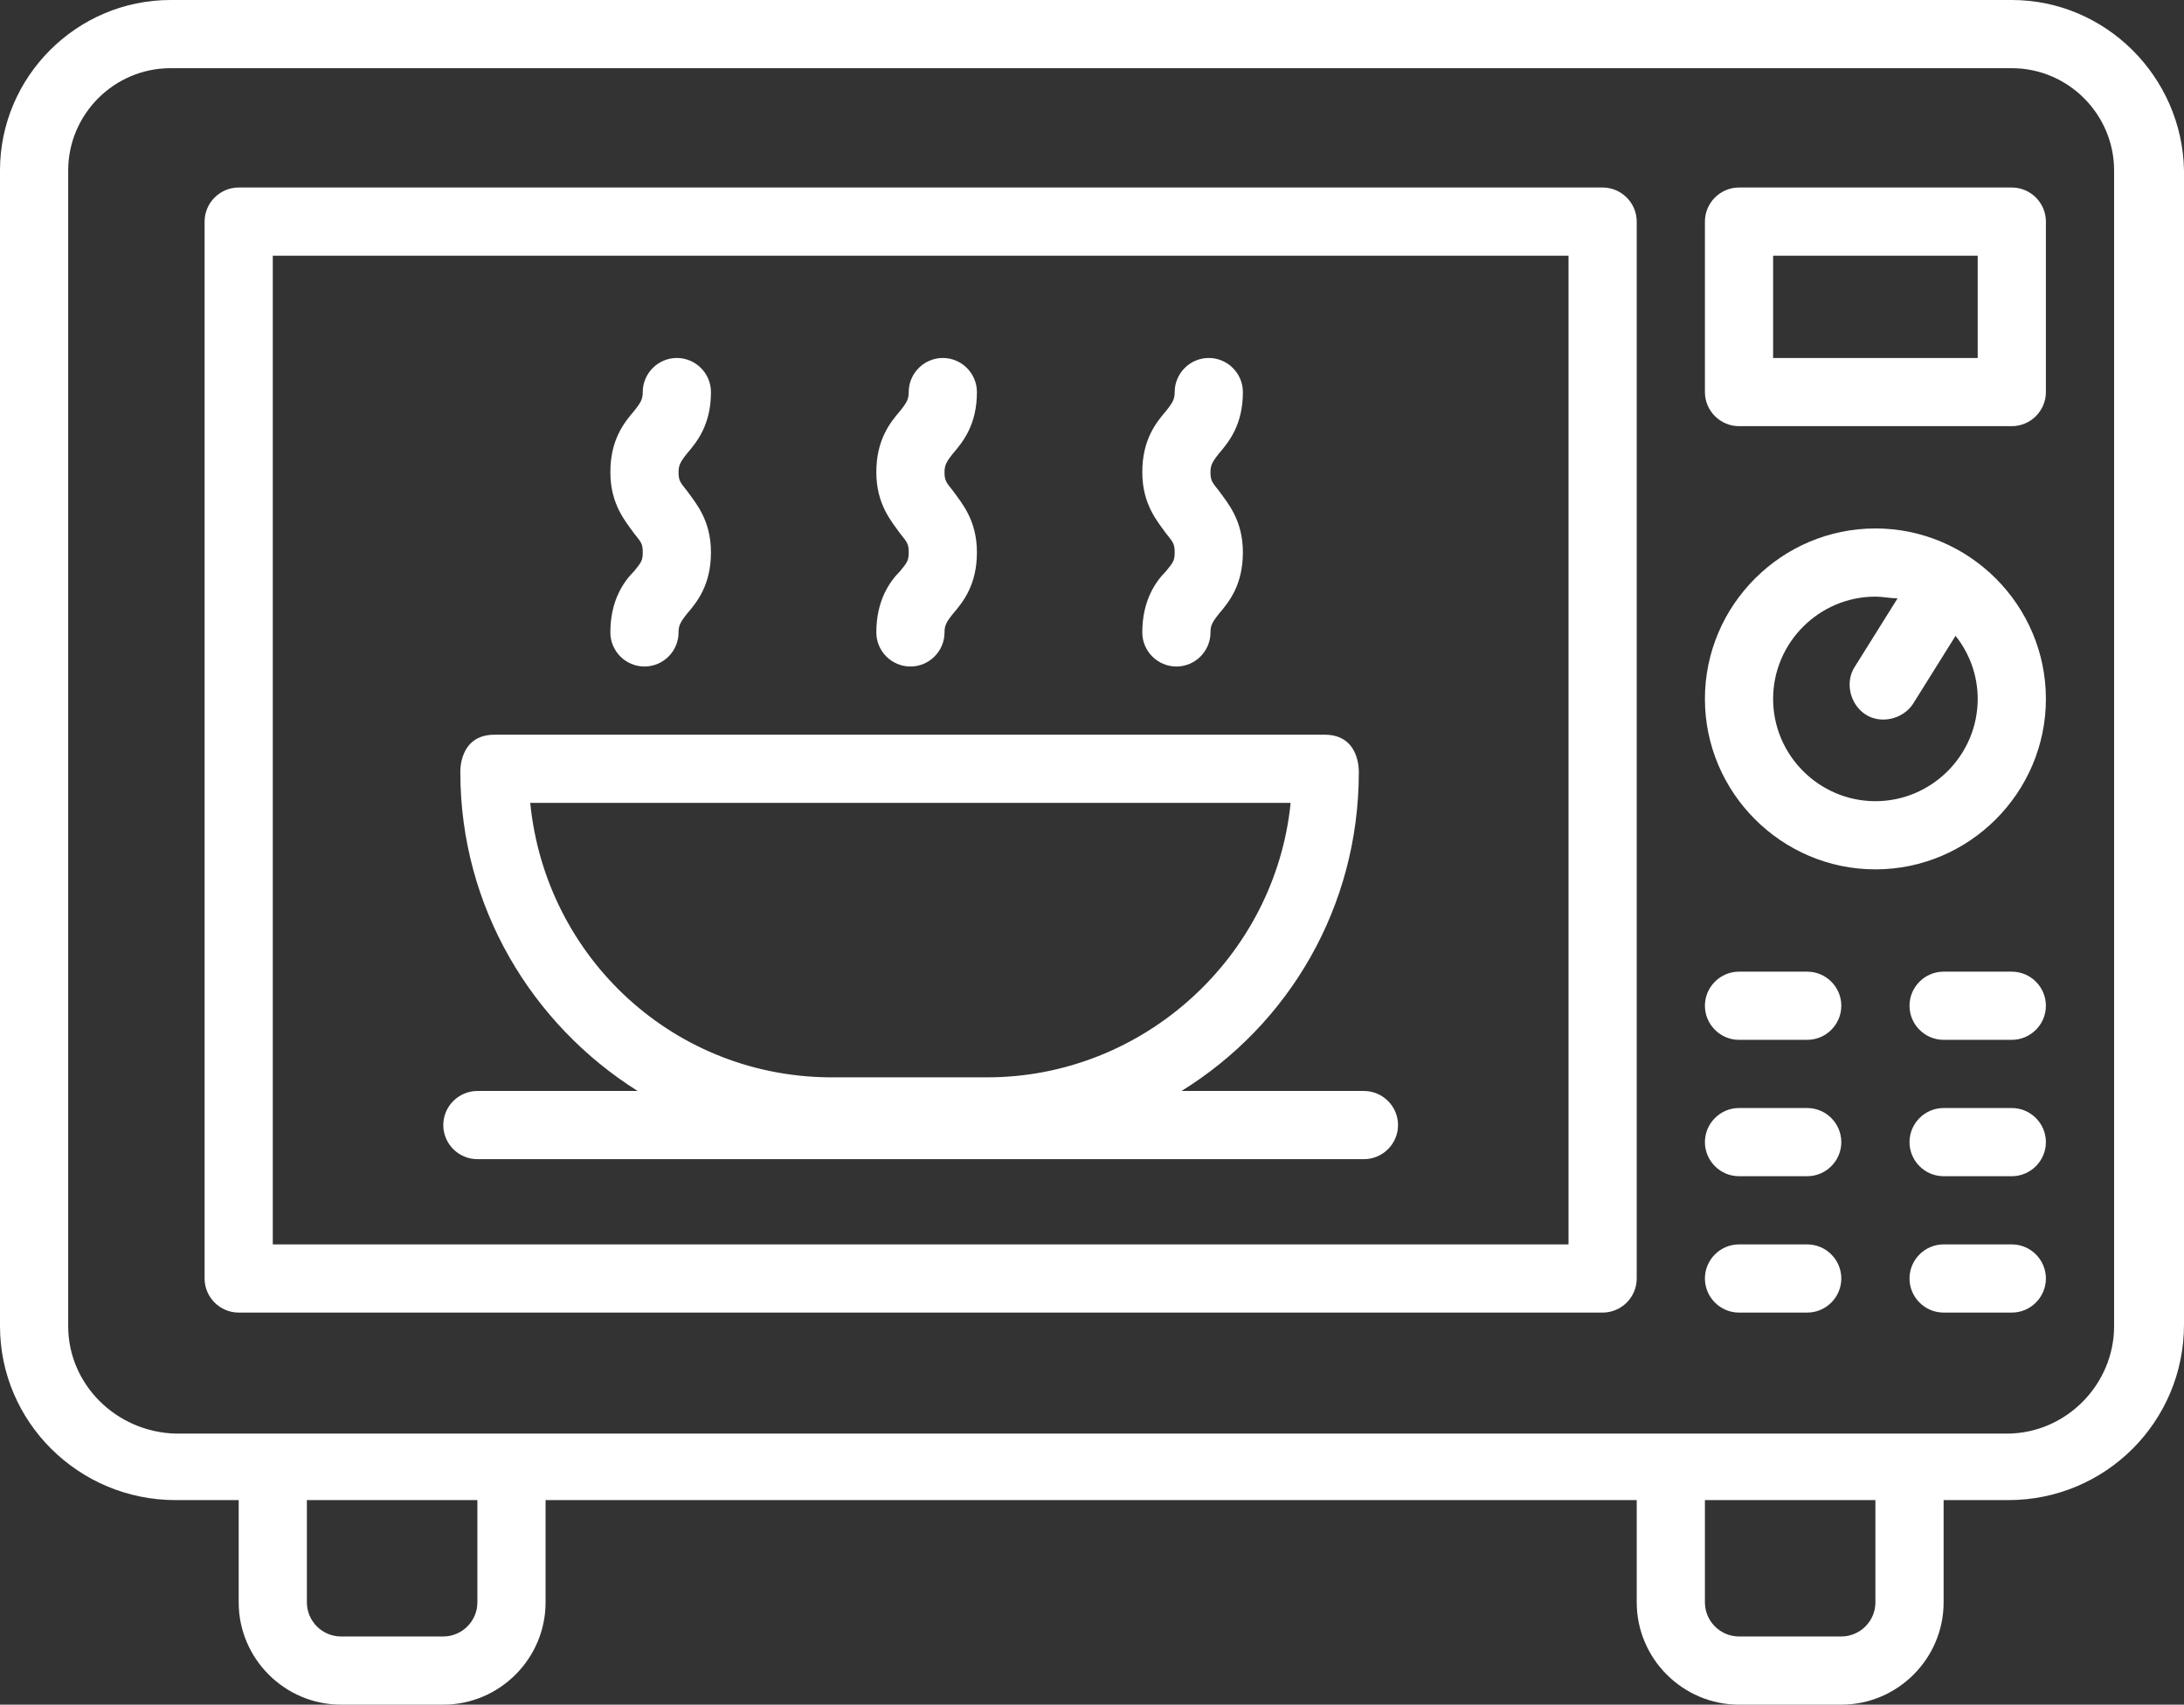 <?xml version="1.0" encoding="UTF-8" standalone="no"?><svg xmlns="http://www.w3.org/2000/svg" xmlns:xlink="http://www.w3.org/1999/xlink" fill="#ffffff" height="100" preserveAspectRatio="xMidYMid meet" version="1" viewBox="0.0 14.0 128.1 100.0" width="128.1" zoomAndPan="magnify"><rect x="0.0" y="14.0" width="128.1" height="100.0" fill="#333333" stroke="none"/><g id="change1_1"><path d="M118,14H10C4.5,14,0,18.5,0,24v67.8C0,97.4,4.6,102,10.3,102H14v6c0,3.3,2.7,6,6,6h6c3.3,0,6-2.7,6-6v-6h64v6 c0,3.3,2.7,6,6,6h6c3.3,0,6-2.7,6-6v-6h3.8c5.7,0,10.3-4.6,10.3-10.3V24C128,18.5,123.5,14,118,14z M28,108c0,1.1-0.9,2-2,2h-6 c-1.1,0-2-0.9-2-2v-6h10V108z M110,108c0,1.1-0.9,2-2,2h-6c-1.1,0-2-0.9-2-2v-6h10V108z M124,91.8c0,3.4-2.8,6.3-6.3,6.3H10.3 C6.8,98,4,95.2,4,91.8V24c0-3.3,2.7-6,6-6h108c3.3,0,6,2.7,6,6V91.8z"/></g><g id="change1_2"><path d="M94,25H14c-1.1,0-2,0.9-2,2v62c0,1.1,0.9,2,2,2h80c1.1,0,2-0.9,2-2V27C96,25.9,95.1,25,94,25z M92,87H16V29h76V87z"/></g><g id="change1_3"><path d="M118,25h-16c-1.1,0-2,0.9-2,2v10c0,1.1,0.9,2,2,2h16c1.1,0,2-0.9,2-2V27C120,25.9,119.1,25,118,25z M116,35h-12v-6h12V35z"/></g><g id="change1_4"><path d="M110,45c-5.5,0-10,4.5-10,10s4.5,10,10,10s10-4.5,10-10S115.5,45,110,45z M110,61c-3.3,0-6-2.7-6-6s2.7-6,6-6 c0.4,0,0.9,0.1,1.3,0.1l-2.5,4c-0.6,0.9-0.3,2.2,0.6,2.8c0.9,0.6,2.2,0.3,2.8-0.6l2.5-4c0.8,1,1.3,2.3,1.3,3.7 C116,58.3,113.3,61,110,61z"/></g><g id="change1_5"><path d="M106,71h-4c-1.1,0-2,0.9-2,2s0.9,2,2,2h4c1.1,0,2-0.9,2-2S107.1,71,106,71z"/></g><g id="change1_6"><path d="M118,71h-4c-1.1,0-2,0.9-2,2s0.9,2,2,2h4c1.1,0,2-0.9,2-2S119.1,71,118,71z"/></g><g id="change1_7"><path d="M106,79h-4c-1.1,0-2,0.9-2,2s0.9,2,2,2h4c1.1,0,2-0.9,2-2S107.1,79,106,79z"/></g><g id="change1_8"><path d="M118,79h-4c-1.1,0-2,0.9-2,2s0.9,2,2,2h4c1.1,0,2-0.9,2-2S119.1,79,118,79z"/></g><g id="change1_9"><path d="M106,87h-4c-1.1,0-2,0.9-2,2s0.9,2,2,2h4c1.1,0,2-0.9,2-2S107.1,87,106,87z"/></g><g id="change1_10"><path d="M118,87h-4c-1.1,0-2,0.9-2,2s0.9,2,2,2h4c1.1,0,2-0.9,2-2S119.1,87,118,87z"/></g><g id="change1_11"><path d="M35.8,51.1c0,1.1,0.9,2,2,2s2-0.9,2-2c0-0.4,0.1-0.6,0.5-1.1c0.6-0.7,1.4-1.7,1.4-3.6s-0.9-2.9-1.4-3.6 c-0.4-0.5-0.5-0.6-0.5-1.1c0-0.4,0.1-0.6,0.5-1.1c0.6-0.7,1.4-1.7,1.4-3.6c0-1.1-0.9-2-2-2s-2,0.9-2,2c0,0.4-0.1,0.6-0.5,1.1 c-0.6,0.7-1.4,1.7-1.4,3.6s0.9,2.9,1.4,3.6c0.4,0.5,0.5,0.6,0.5,1.1s-0.1,0.6-0.5,1.1C36.6,48.1,35.8,49.2,35.8,51.1z"/></g><g id="change1_12"><path d="M51.4,51.1c0,1.1,0.9,2,2,2s2-0.9,2-2c0-0.4,0.1-0.6,0.5-1.1c0.6-0.7,1.4-1.7,1.4-3.6s-0.9-2.9-1.4-3.6 c-0.4-0.5-0.5-0.6-0.5-1.1c0-0.4,0.1-0.6,0.5-1.1c0.6-0.7,1.4-1.7,1.4-3.6c0-1.1-0.9-2-2-2s-2,0.9-2,2c0,0.4-0.1,0.6-0.5,1.1 c-0.6,0.7-1.4,1.7-1.4,3.6s0.9,2.9,1.4,3.6c0.4,0.5,0.5,0.6,0.5,1.1s-0.1,0.6-0.5,1.1C52.2,48.1,51.4,49.2,51.4,51.1z"/></g><g id="change1_13"><path d="M67,51.1c0,1.1,0.9,2,2,2s2-0.9,2-2c0-0.4,0.1-0.6,0.5-1.1c0.6-0.7,1.4-1.7,1.4-3.6s-0.9-2.9-1.4-3.6 c-0.4-0.5-0.5-0.6-0.5-1.1c0-0.4,0.1-0.6,0.5-1.1c0.6-0.7,1.4-1.7,1.4-3.6c0-1.1-0.9-2-2-2s-2,0.9-2,2c0,0.4-0.1,0.6-0.5,1.1 c-0.6,0.7-1.4,1.7-1.4,3.6s0.9,2.9,1.4,3.6c0.4,0.5,0.5,0.6,0.5,1.1s-0.1,0.6-0.5,1.1C67.8,48.1,67,49.2,67,51.1z"/></g><g id="change1_14"><path d="M28,82h52c1.1,0,2-0.9,2-2s-0.9-2-2-2H69.3c6.3-3.9,10.4-10.8,10.4-18.7c0,0,0.1-2.2-2-2.2H29c-2.1,0-2,2.2-2,2.2 c0,7.9,4.2,14.8,10.4,18.7H28c-1.1,0-2,0.9-2,2S26.9,82,28,82z M31.1,61.1h44.6c-0.9,9-8.6,16.1-17.8,16.1h-8.9 C39.6,77.3,32,70.2,31.1,61.1z"/></g></svg>